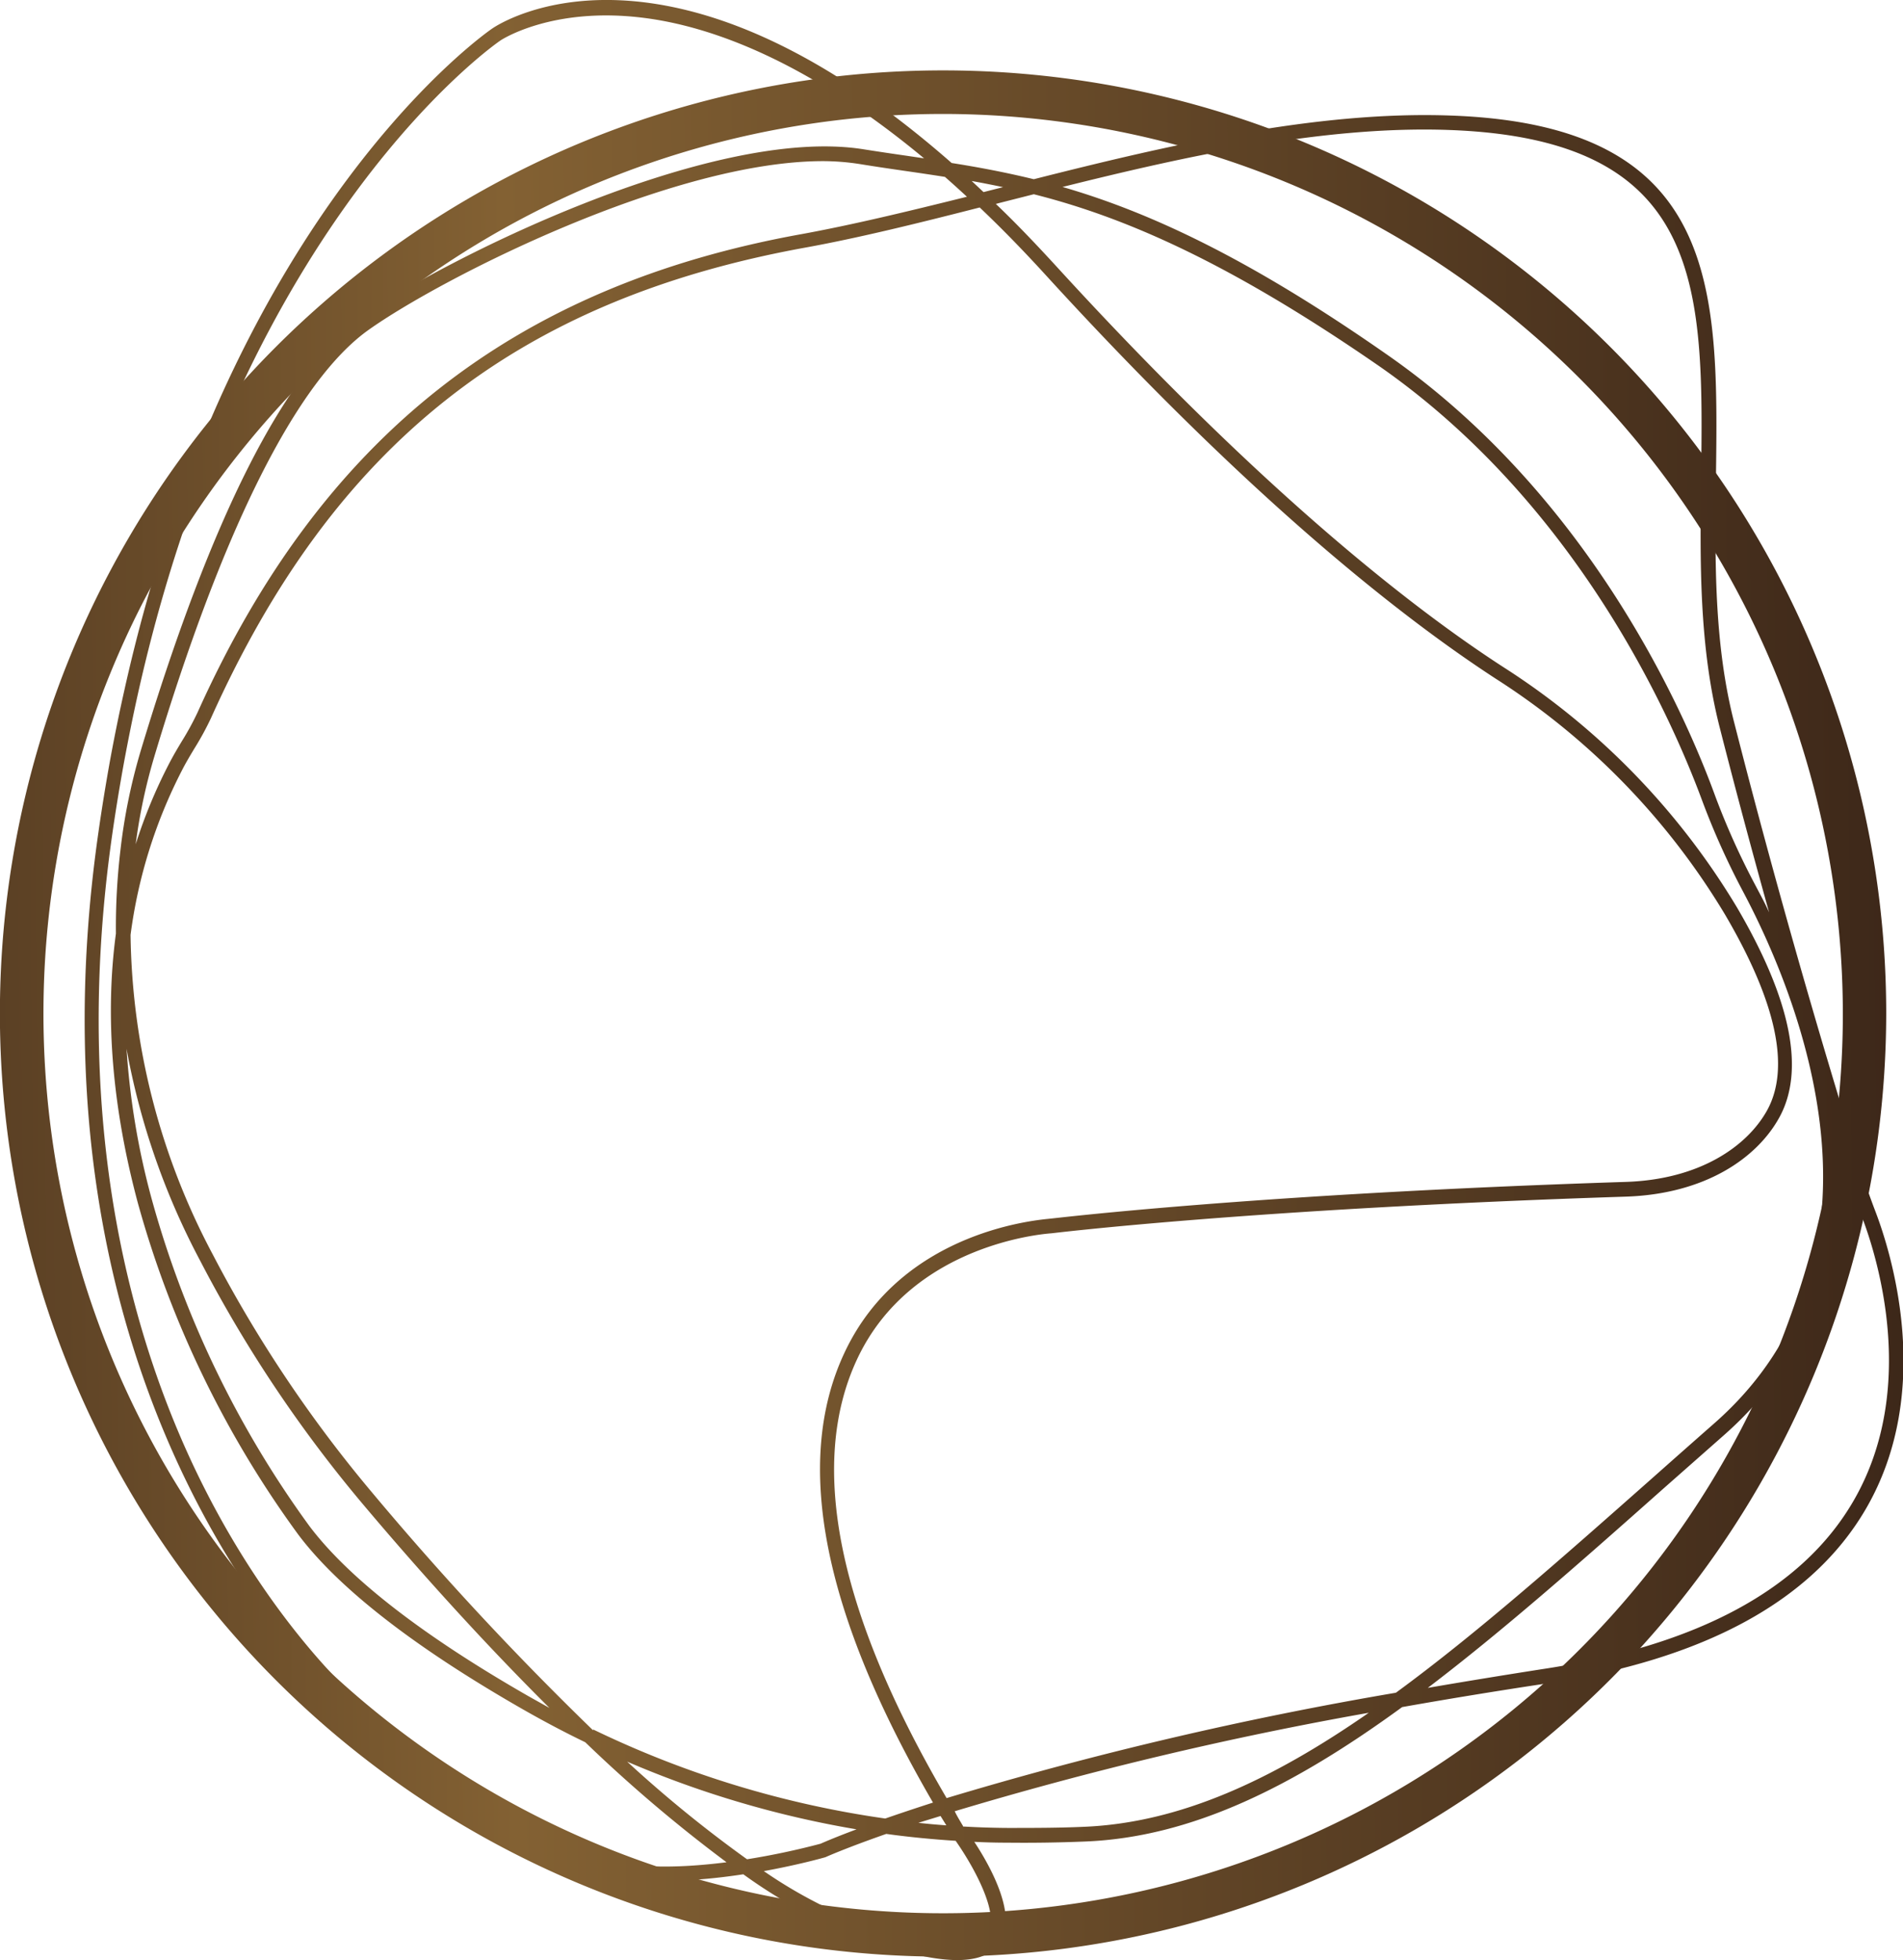<svg xmlns="http://www.w3.org/2000/svg" xmlns:xlink="http://www.w3.org/1999/xlink" viewBox="0 0 204.07 210.2"><defs><style>.cls-1{fill:url(#linear-gradient);}.cls-2{fill:url(#linear-gradient-2);}</style><linearGradient id="linear-gradient" x1="-61.86" y1="106.32" x2="493.08" y2="101.67" gradientUnits="userSpaceOnUse"><stop offset="0.03" stop-color="#3a2518"></stop><stop offset="0.21" stop-color="#836133"></stop><stop offset="0.49" stop-color="#3a2518"></stop><stop offset="0.77" stop-color="#836133"></stop><stop offset="1" stop-color="#3a2518"></stop></linearGradient><linearGradient id="linear-gradient-2" x1="-61.83" y1="110.06" x2="493.12" y2="105.42" xlink:href="#linear-gradient"></linearGradient></defs><g id="Layer_2" data-name="Layer 2"><g id="Layer_1-2" data-name="Layer 1"><path class="cls-1" d="M102.65,210.2c-2.59,0-6.15-.84-10.74-2.5A55.84,55.84,0,0,1,79.71,201c-5.76.88-13.06,1.29-17.79-1-8.42-4.07-23.39-15.62-24-16.11l0,0c-.36-.3-36.5-31.17-27.36-94.67.38-2.67.82-5.35,1.29-7.94.45-2.42.94-4.84,1.47-7.19C24.86,22.19,52.52,3.23,52.8,3.05c.83-.57,18.81-12.31,49.25,14.43,2.86.45,5.77,1,8.81,1.74,14.42-3.65,30.28-7.34,44.66-6.83,29,1,28.76,18.59,28.49,38.92-.11,8.75-.23,17.79,2,26.34,5.85,22.94,11.65,41.76,13.87,48.79.32,1,.71,2.11,1.21,3.42,1.64,4.27,6.42,19.19-1,31.95-5.75,9.88-17.36,16.19-34.53,18.77q-8,1.21-15.2,2.49c-11.6,8.46-22.57,14-34.12,14.42-2.71.11-5.47.15-8.22.12q-1.77,0-3.54-.09c1.76,2.68,4.78,8.11,2.65,11C106.25,209.63,104.78,210.2,102.65,210.2Zm-20.74-9.54a51.05,51.05,0,0,0,10.53,5.58c9.86,3.58,12.63,2.38,13.4,1.34,1.61-2.17-1.65-7.74-3.36-10.17-2.48-.16-5-.4-7.44-.74-4.35,1.52-6.46,2.47-6.53,2.5C88.2,199.26,85.55,200,81.91,200.66Zm-43-17.95c.5.39,15.56,12,23.74,15.93,3.94,1.9,10,1.74,15.26,1.07a157,157,0,0,1-15.15-12.87c-2.26-1.09-4.48-2.27-6.67-3.52-11.67-6.68-19.79-13-24.12-18.77A109.79,109.79,0,0,1,14.78,129c-2.76-10.3-3.54-20-2.35-28.88a70.35,70.35,0,0,1,.47-8.82,61.75,61.75,0,0,1,2.15-10.65c7.57-25.19,15.51-40.87,23.6-46.59C47.39,27.91,76.26,13.45,92.54,16c1.58.25,3.12.48,4.66.7l1.89.28C86.27,6.32,76,2.8,69.07,1.92,59.21.66,53.72,4.3,53.67,4.34c-.28.18-27.44,18.84-38.89,70.11-.52,2.33-1,4.73-1.45,7.13-.47,2.57-.91,5.23-1.29,7.88-4.7,32.72,2.84,56.33,10,70.37C29.68,174.84,38.52,182.42,38.86,182.71Zm28.3,6.17a135.7,135.7,0,0,0,12.9,10.51A79.53,79.53,0,0,0,88,197.72s1.28-.58,3.85-1.54A107.6,107.6,0,0,1,67.16,188.88Zm36.16,7c1.55.09,3.11.14,4.66.15,2.72,0,5.46,0,8.15-.12,10.3-.41,20.2-5,30.6-12.23a391.39,391.39,0,0,0-44.4,10.56C102.65,194.81,103,195.36,103.32,195.91Zm-4.89-.4q1.5.17,3,.27l-.62-1Zm-34.85-10a106.1,106.1,0,0,0,31.3,9.54c1.47-.51,3.17-1.08,5.12-1.71-11.78-20.25-15-36.44-9.52-48.18,6.24-13.44,21.42-14.34,22.07-14.44.23,0,21.5-2.64,61.71-3.94,8-.25,13.07-3.85,15.19-7.68,2.5-4.54,1-11.6-4.52-21a77,77,0,0,0-24.59-25.29c-9.77-6.36-26.08-19-48.25-43.28q-3.65-4-7.08-7.25c-6.65,1.7-13,3.27-18.74,4.31C55.4,32.18,35.78,47.72,22.63,77a31.38,31.38,0,0,1-1.79,3.28c-.45.75-.9,1.5-1.3,2.28A53.68,53.68,0,0,0,14,100.26,74.94,74.94,0,0,0,22.8,134.5l.25.48a140.81,140.81,0,0,0,16.86,25.09A332.42,332.42,0,0,0,63.58,185.54ZM106.79,21.87c2.1,2,4.24,4.24,6.45,6.65,22.06,24.14,38.25,36.72,47.94,43a78.49,78.49,0,0,1,25.09,25.8c5.8,9.9,7.32,17.48,4.53,22.53-2.39,4.34-7.94,8.21-16.49,8.48-40.13,1.3-61.34,3.91-61.55,3.93s-15,.89-20.88,13.57c-5.25,11.32-2,27.14,9.63,47a399.42,399.42,0,0,1,48.18-11.3c8.63-6.32,17.66-14.31,27.58-23.09q3.21-2.85,6.55-5.79c20.5-18,9-45.92,3.08-57.07a81.42,81.42,0,0,1-4.37-9.73c-3.35-9.06-13.4-31.73-34.48-46.48C131.63,28,120.47,23.26,110.86,20.83l-3.66.93Zm-93.22,90.6a81.08,81.08,0,0,0,2.71,16.16,108.45,108.45,0,0,0,16.88,35c4.21,5.6,12.16,11.78,23.65,18.35l2.11,1.18c-7.84-7.79-15-15.9-20.19-22.07a142.42,142.42,0,0,1-17-25.38l-.25-.48A78.06,78.06,0,0,1,13.57,112.47Zm183.32,9.75c.92,10.81-1.55,22.45-12,31.67l-6.55,5.78c-9,8-17.29,15.3-25.23,21.34q5.82-1,12.21-2c16.68-2.51,27.92-8.57,33.41-18,7.09-12.16,2.48-26.51.9-30.61-.51-1.34-.91-2.46-1.24-3.52C198,125.68,197.47,124.11,196.89,122.22ZM113.94,20.05c9.15,2.65,19.88,7.53,35,18.12,21.43,15,31.65,38,35,47.22a79.76,79.76,0,0,0,4.29,9.53c.46.88,1,1.85,1.48,2.92-1.69-6.06-3.49-12.74-5.29-19.8-2.24-8.76-2.12-17.9-2-26.75.26-20.32.47-36.36-27-37.35C142.19,13.46,127.52,16.66,113.94,20.05ZM88.27,17.28c-16.22,0-40.82,12.48-48.72,18.08-7.69,5.44-15.65,21.26-23,45.77a59.68,59.68,0,0,0-2,9.41,54.76,54.76,0,0,1,3.6-8.68c.42-.81.88-1.59,1.35-2.37a30,30,0,0,0,1.7-3.12C34.41,47,55,30.68,86,25.1c5.46-1,11.41-2.44,17.69-4-.8-.74-1.58-1.45-2.36-2.13-1.45-.23-2.89-.44-4.34-.65s-3.1-.45-4.69-.71A25.77,25.77,0,0,0,88.27,17.28Zm15.93,2.13,1.27,1.19,1.34-.34.76-.19C106.43,19.83,105.31,19.61,104.2,19.41Z"></path><path class="cls-2" d="M101.14,209.83A101.14,101.14,0,1,1,202.27,108.7,101.25,101.25,0,0,1,101.14,209.83Zm0-197.61a96.48,96.48,0,1,0,96.48,96.48A96.59,96.59,0,0,0,101.14,12.22Z"></path></g></g></svg>